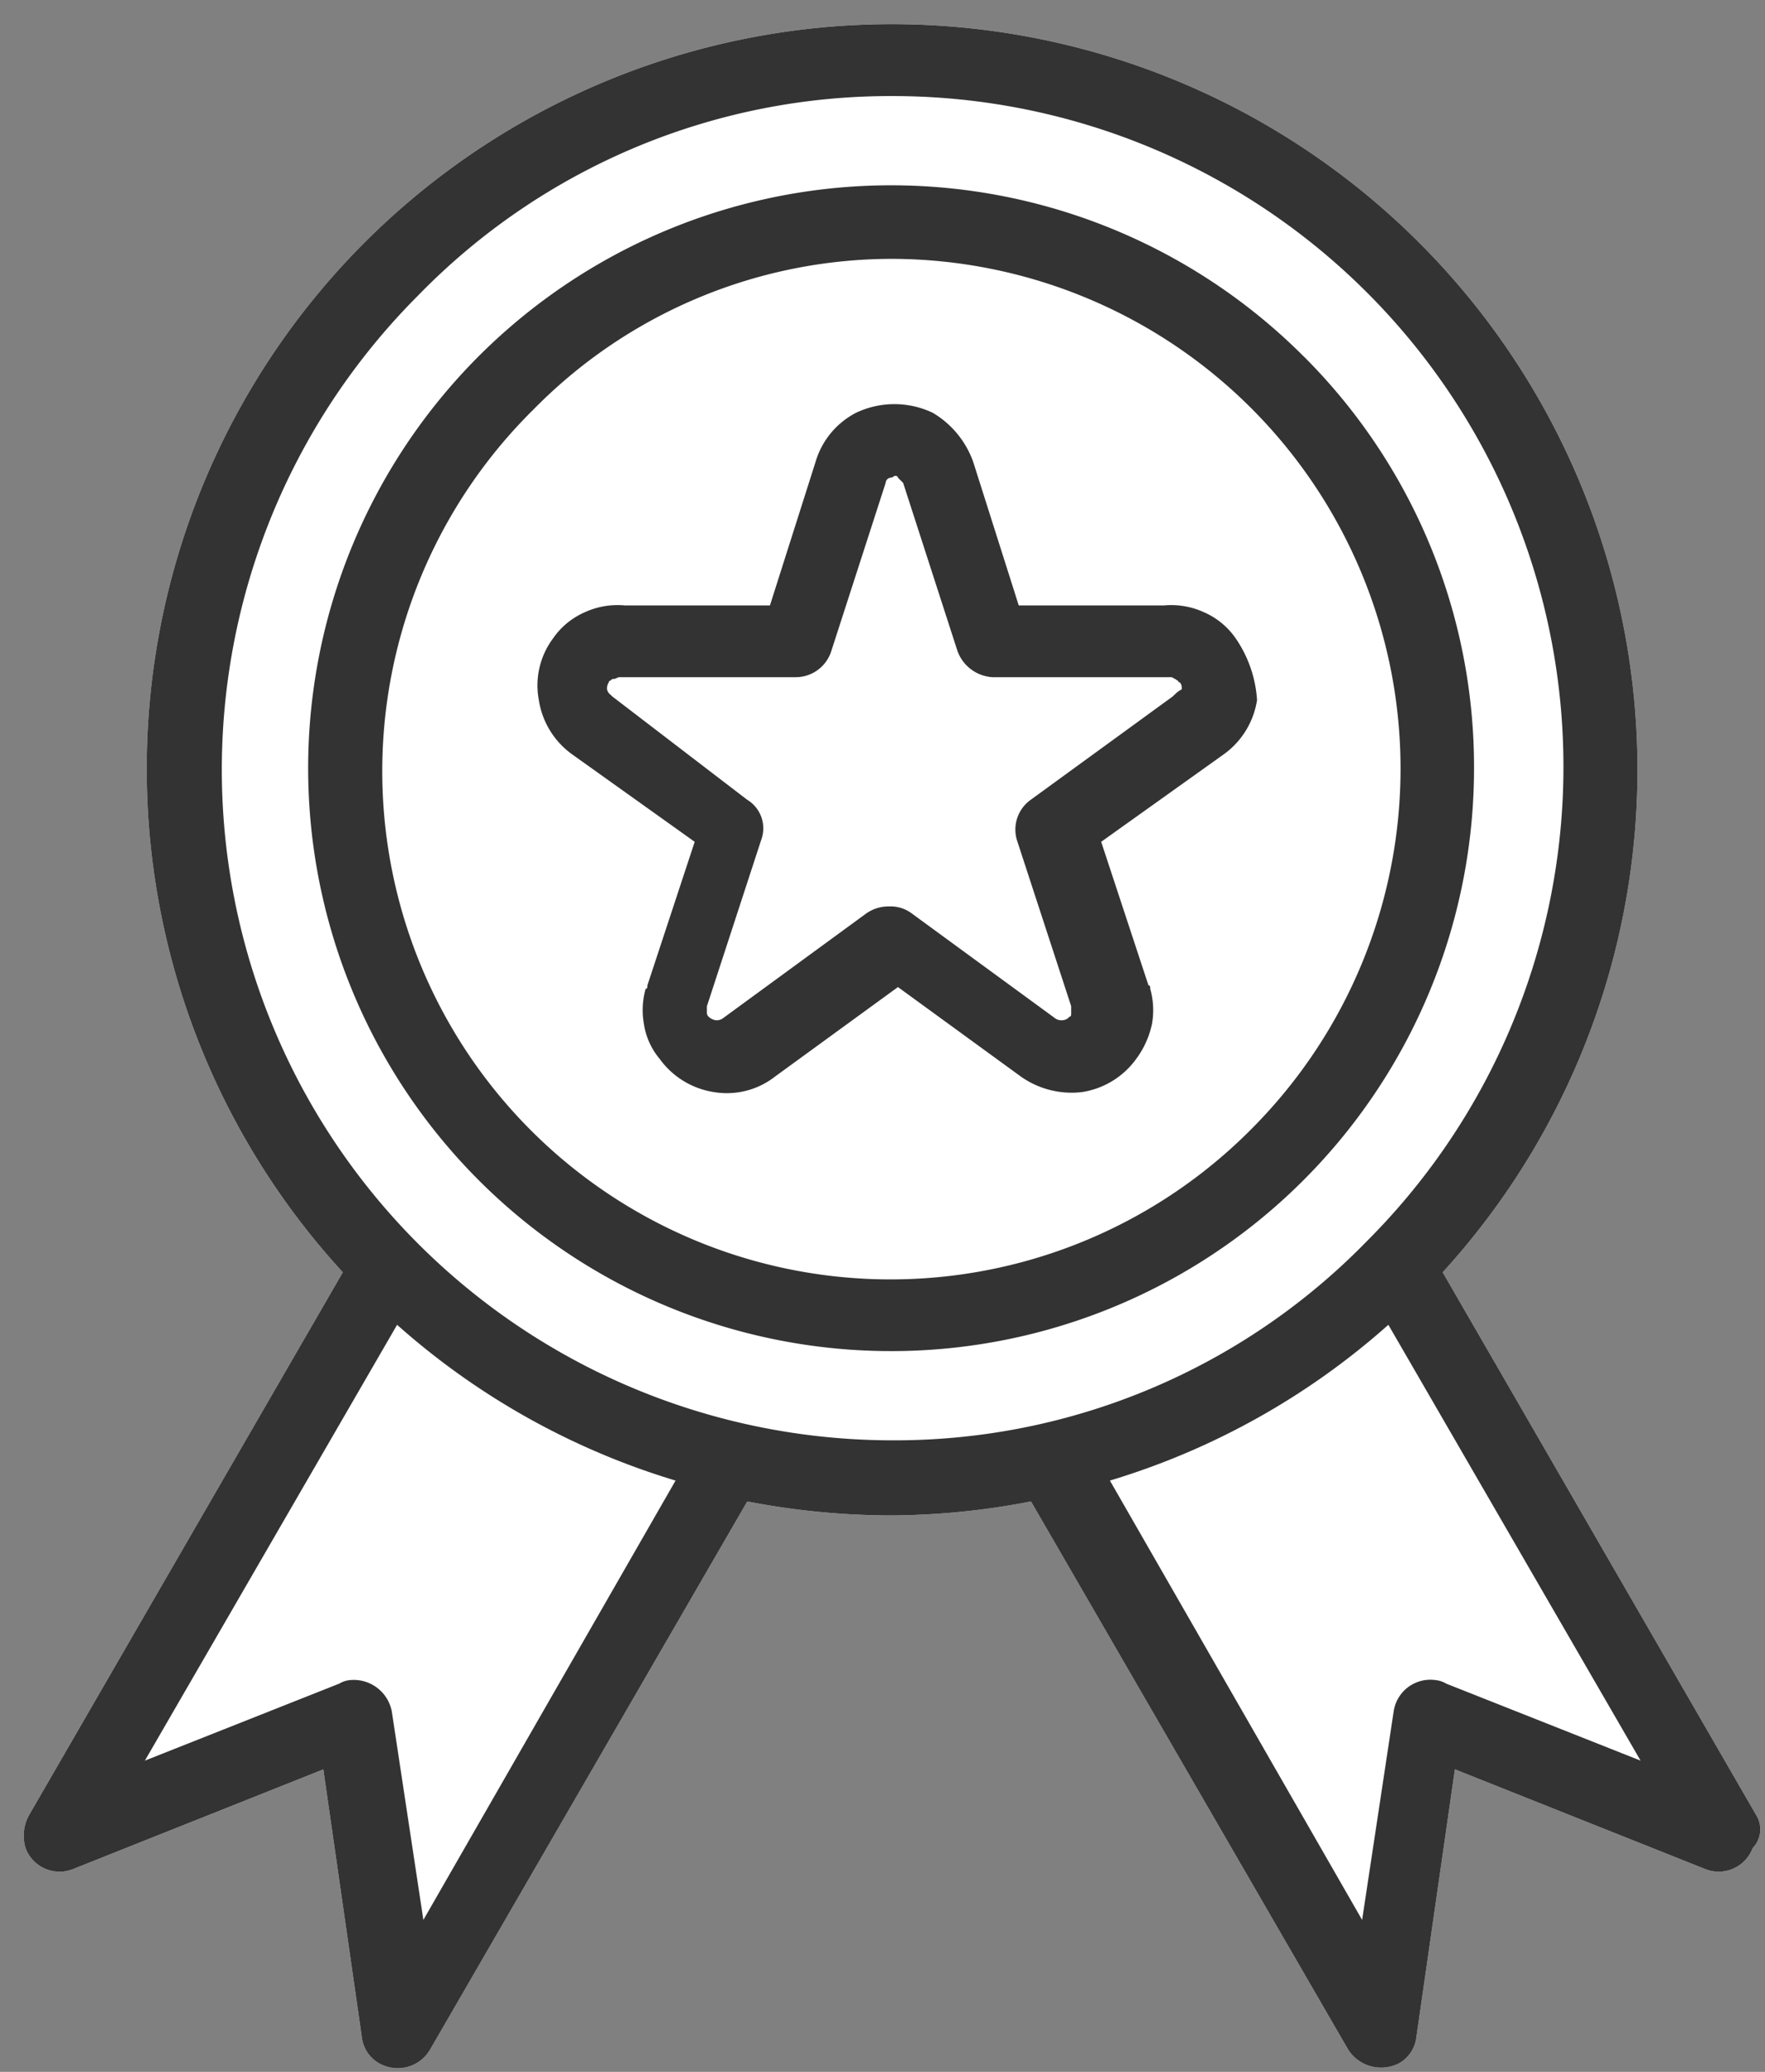 <svg xmlns="http://www.w3.org/2000/svg" width="69" height="81" viewBox="0 0 69 81">
  <rect x="0" y="0" width="69" height="81" fill="#808080" stroke="none"/>
  <defs>
    <style>
      .cls-1 {
        fill: #fff;
      }

      .cls-1, .cls-2 {
        fill-rule: evenodd;
      }

      .cls-2 {
        fill: #333;
      }
    </style>
  </defs>
  <path id="シェイプ_9" data-name="シェイプ 9" class="cls-1" d="M68.651,70.954L56.4,49.741a29.151,29.151,0,0,0-42.108-40.3,29.11,29.11,0,0,0-.89,40.3L1.141,70.954A1.667,1.667,0,0,0,1,72.254a1.417,1.417,0,0,0,1.849.821l9.791-3.9,1.506,10.47a1.348,1.348,0,0,0,.685,1.026,1.465,1.465,0,0,0,1.986-.547L29.213,58.7a29.884,29.884,0,0,0,5.546.547,29.312,29.312,0,0,0,5.546-.547L52.7,80.123a1.53,1.53,0,0,0,1.986.547,1.348,1.348,0,0,0,.685-1.026l1.506-10.47,9.791,3.9a1.417,1.417,0,0,0,1.849-.821A1.054,1.054,0,0,0,68.651,70.954Z"/>
  <path id="シェイプ_9-2" data-name="シェイプ 9" class="cls-2" d="M68.651,70.954L56.4,49.741a29.151,29.151,0,0,0-42.108-40.3,29.11,29.11,0,0,0-.89,40.3L1.141,70.954A1.667,1.667,0,0,0,1,72.254a1.417,1.417,0,0,0,1.849.821l9.791-3.9,1.506,10.47a1.348,1.348,0,0,0,.685,1.026,1.465,1.465,0,0,0,1.986-.547L29.213,58.7a29.884,29.884,0,0,0,5.546.547,29.312,29.312,0,0,0,5.546-.547L52.7,80.123a1.53,1.53,0,0,0,1.986.547,1.348,1.348,0,0,0,.685-1.026l1.506-10.47,9.791,3.9a1.417,1.417,0,0,0,1.849-.821A1.054,1.054,0,0,0,68.651,70.954Zm-52.1,4.106-1.233-8.143a1.516,1.516,0,0,0-1.643-1.232,0.974,0.974,0,0,0-.411.137l-7.6,3.011,9.86-17.039a28.91,28.91,0,0,0,10.886,6.09ZM34.9,56.31A26.222,26.222,0,0,1,16.341,11.557,25.748,25.748,0,0,1,34.9,3.756,26.222,26.222,0,0,1,53.451,48.509,25.749,25.749,0,0,1,34.9,56.31Zm21.636,9.512a0.974,0.974,0,0,0-.411-0.137,1.45,1.45,0,0,0-1.643,1.232l-1.232,8.143-9.86-17.176a28.911,28.911,0,0,0,10.886-6.09l9.86,17.039ZM48.316,24.969a2.931,2.931,0,0,0-1.233-1.026,3.079,3.079,0,0,0-1.575-.274H39.826l-1.78-5.611a3.655,3.655,0,0,0-1.575-1.916,3.487,3.487,0,0,0-3.013,0,3.165,3.165,0,0,0-1.575,1.916L30.1,23.669H24.421a3.079,3.079,0,0,0-1.575.274,2.931,2.931,0,0,0-1.233,1.026,3.074,3.074,0,0,0-.548,2.4,3.211,3.211,0,0,0,1.3,2.121l4.793,3.421-1.849,5.611c0,0.068,0,.137-0.068.137a3.035,3.035,0,0,0-.069,1.368,2.754,2.754,0,0,0,.616,1.369,3.214,3.214,0,0,0,2.123,1.3,3.059,3.059,0,0,0,2.4-.616l4.793-3.49,4.793,3.49a3.439,3.439,0,0,0,2.4.616,3.214,3.214,0,0,0,2.123-1.3,3.527,3.527,0,0,0,.616-1.369,3.091,3.091,0,0,0-.069-1.368c0-.069,0-0.137-0.069-0.137l-1.849-5.611,4.793-3.421a3.212,3.212,0,0,0,1.3-2.121A4.79,4.79,0,0,0,48.316,24.969Zm-2.4,2.19-0.069.068-5.546,4.037a1.43,1.43,0,0,0-.548,1.574l2.123,6.5v0.274c0,0.068,0,.137-0.069.137a0.355,0.355,0,0,1-.274.137,0.412,0.412,0,0,1-.274-0.068l-5.614-4.106a1.377,1.377,0,0,0-.89-0.274,1.507,1.507,0,0,0-.89.274l-5.614,4.106a0.412,0.412,0,0,1-.274.068,0.519,0.519,0,0,1-.274-0.137,0.212,0.212,0,0,1-.068-0.137V39.34l2.122-6.5a1.306,1.306,0,0,0-.548-1.574l-5.272-4.037-0.068-.068a0.363,0.363,0,0,1-.137-0.205A0.412,0.412,0,0,1,23.8,26.68a0.067,0.067,0,0,1,.069-0.069,0.137,0.137,0,0,1,.137-0.068c0.069,0,.137-0.068.206-0.068h6.915A1.459,1.459,0,0,0,32.5,25.448l2.123-6.569a0.218,0.218,0,0,1,.205-0.205,0.239,0.239,0,0,0,.137-0.069c0.069,0,.137,0,0.137.069l0.205,0.205,2.123,6.569A1.555,1.555,0,0,0,38.8,26.475h6.915a0.252,0.252,0,0,1,.205.068c0.068,0,.068.068,0.137,0.068a0.067,0.067,0,0,0,.069.069,0.33,0.33,0,0,1,.068.274A0.942,0.942,0,0,0,45.92,27.159Zm5.067-13.207a22.789,22.789,0,1,0,6.642,16.081A22.666,22.666,0,0,0,50.986,13.952ZM49,44.061A19.869,19.869,0,1,1,20.86,16.005,19.658,19.658,0,0,1,34.9,10.12,19.933,19.933,0,0,1,49,44.061Z"/>
</svg>
